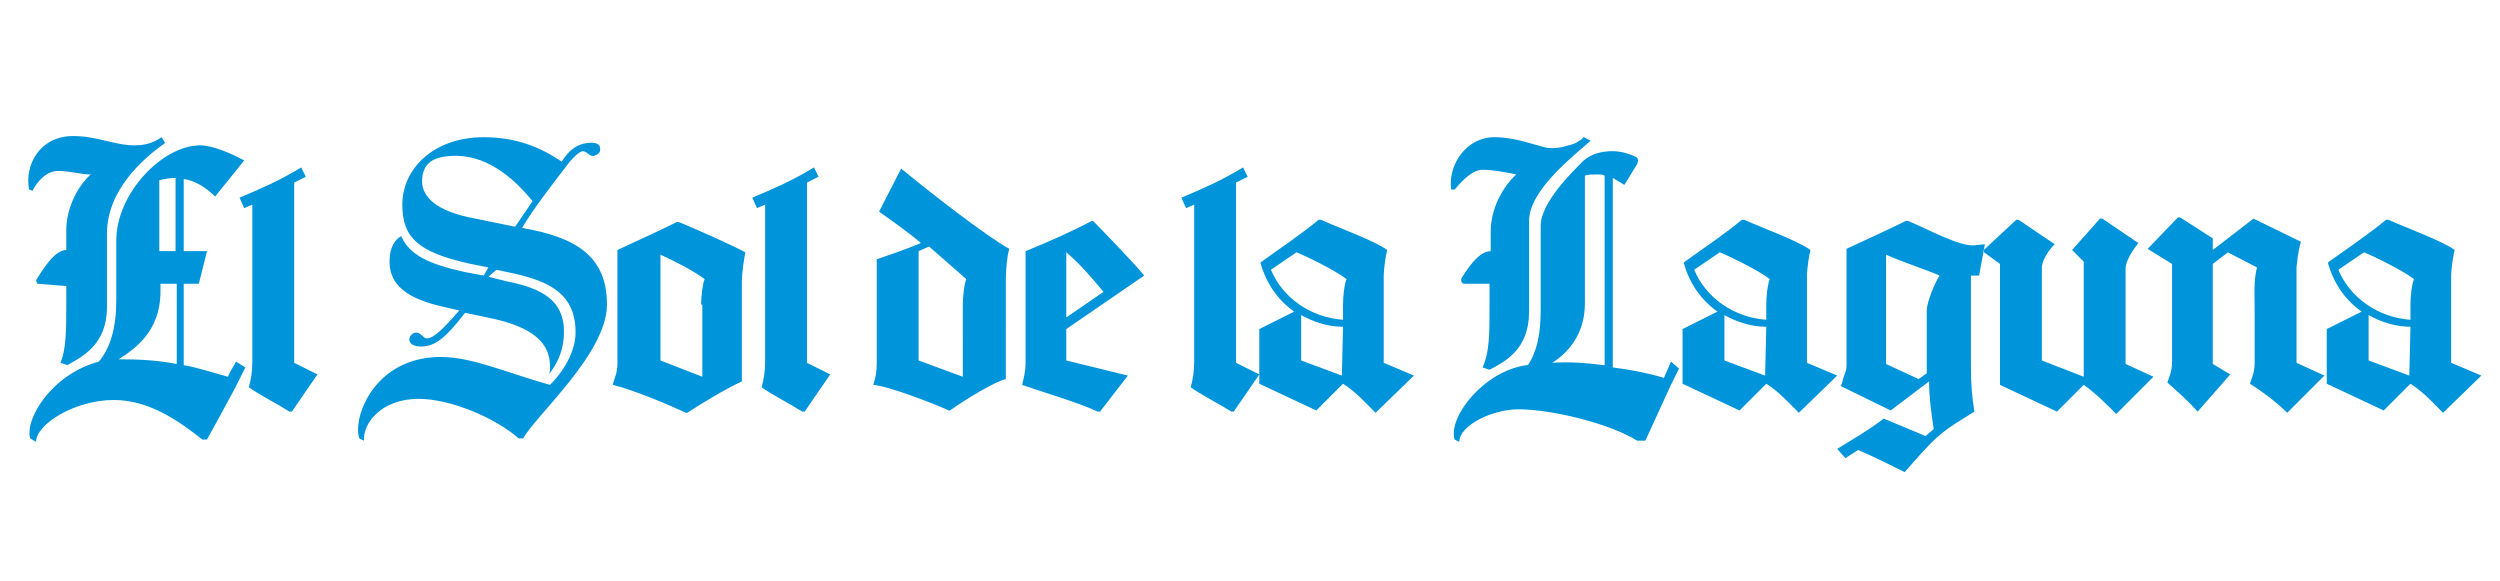 <?xml version="1.0" encoding="utf-8"?>
<!-- Generator: Adobe Illustrator 22.1.0, SVG Export Plug-In . SVG Version: 6.00 Build 0)  -->
<svg version="1.1" id="Capa_1" xmlns="http://www.w3.org/2000/svg" xmlns:xlink="http://www.w3.org/1999/xlink" x="0px" y="0px"
	 viewBox="0 0 215 50" style="enable-background:new 0 0 215 50;" xml:space="preserve">
<style type="text/css">
	.st0{fill:#0094DA;}
</style>
<path class="st0" d="M207.2,32.3L207.2,32.3l0.1-4.2c-1.3,0-2.5-0.4-3.6-1V31L207.2,32.3z M207.3,27.5v-1.3c0-0.7,0.1-1.7,0.3-2.2
	c-0.9-0.7-3.3-1.9-4.3-2.3l-2.2,1.5C202.1,25.6,204.5,27.3,207.3,27.5 M213.4,32.3l-3.3,3.2c-0.9-0.9-1.7-1.8-2.8-2.5l-2.3,2.3
	l-4.9-2.3v-4.7l3-1.5c-1.4-1-2.4-2.4-2.9-4.2l0.1-0.1c1.4-1,3.6-2.5,4.9-3.6h0.2c1.8,0.8,4.6,1.8,5.7,2.6c-0.1,0.4-0.3,1.5-0.3,2.3
	v7.4L213.4,32.3z M199.9,32.3l-3.2,3.2c-0.9-0.9-2.1-1.8-3.2-2.5c0.1-0.4,0.4-0.9,0.4-1.8v-4.7c0-1.1-0.1-2.3,0.2-3.5l-2.5-1.3
	l-1.3,1v8.6l1.5,0.9l-2.8,3.2c-0.8-0.9-1.7-1.7-2.6-2.5c0.1-0.4,0.4-0.9,0.4-1.8v-8.4l-2.1-1.3l2.6-2.7h0.2l2.8,1.8v1l3.5-2.7
	c0,0,4.1,2,4.1,2c-0.1,0.1-0.3,1.1-0.4,2.2v8.2L199.9,32.3z M182.8,31.3v-8.2c0-0.7,0.7-1.7,1.1-2.2l-3.1-2.1h-0.2l-2.4,2.7l1,1v9.9
	l-3.6-1.4v-8.1c0.1-0.7,0.7-1.5,1.1-1.9l-3.1-2.1h-0.2l-2.9,2.7l1.5,1.1l0,10.4l4.9,2.3l2.3-2.3c1,0.7,1.9,1.6,2.8,2.5l3.2-3.2
	L182.8,31.3z M162.2,31.3l2.8,1.3l0.7-0.5v-5.4c0-0.7,0.7-2.4,1.1-3c-1.1-0.5-3.3-1.2-4.6-1.8V31.3z M158,38.6
	c1.3-0.8,2.7-1.6,4-2.6l3.6,1.5l0.7-0.6c-0.2-1.3-0.4-2.7-0.4-4.1l-3.3,2.5c0,0-4.3-2.1-4.3-2.1l0.1-0.2l0.1-0.4l0.2-0.6
	c0.1-0.2,0.1-0.5,0.1-0.8v-9.8c1.7-0.8,3.5-1.6,5.1-2.4h0.2c1.9,0.8,4.4,2.2,5.7,2.1l0.9-0.1l-0.5,2.7h-0.7v7.8
	c0,1.6,0.1,2.7,0.3,3.9c-1.1,0.7-2.2,1.3-3.2,2.2c-1,0.9-1.9,2-2.8,3c-0.8-0.4-2.8-1.4-4-1.9l-1.1,0.7L158,38.6z M151.8,32.3
	L151.8,32.3l0.1-4.2c-1.3,0-2.5-0.4-3.6-1V31L151.8,32.3z M151.9,27.5v-1.3c0-0.7,0.1-1.7,0.3-2.2c-0.9-0.7-3.3-1.9-4.3-2.3
	l-2.2,1.5C146.7,25.6,149.1,27.3,151.9,27.5 M158,32.3l-3.3,3.2c-0.9-0.9-1.7-1.8-2.8-2.5l-2.3,2.3l-4.9-2.3v-4.7l3-1.5
	c-1.4-1-2.4-2.4-2.9-4.2l0.1-0.1c1.4-1,3.6-2.5,4.9-3.6h0.2c1.8,0.8,4.6,1.8,5.7,2.6c-0.1,0.4-0.3,1.5-0.3,2.3v7.4L158,32.3z
	 M137.9,31.4c-1.5-0.2-3.1-0.3-4.4-0.2c1.4-0.9,2.8-2.5,2.8-5.1v-11c0.3-0.1,0.7-0.1,1.1-0.1c0.2,0,0.4,0,0.6,0.1V31.4z M143.7,31.1
	l-0.6,1.4c-1.3-0.4-2.8-0.7-4.4-0.9V15.3c0.3,0.2,0.7,0.4,1,0.6l1.1-1.8c0.1-0.2,0.1-0.5-0.1-0.6c-0.4-0.2-1.2-0.5-2-0.5
	c-0.9,0-1.8,0.2-2.5,0.8c-0.9,0.9-3.7,3.6-3.7,5.6v7.2c0,2.1-0.3,3.6-1.1,4.8h-0.1c-3.7,0.5-6.8,4.5-6.2,6.4l0.4,0.2
	c0-1.4,2.8-2.8,5.1-2.8c2.8,0,7.8,1.2,10.2,2.7l0.7,0l2.2-4.8l0.1-0.2l0.6-1.2L143.7,31.1z M127.5,14.6c0.9,0,1.9,0.2,2.9,0.4
	c-1.3,1.2-2.2,3.1-2.2,4.9v1.7c-1.1,0-2.1,1.7-2.5,2.3c-0.1,0.2,0,0.5,0.2,0.5h2.2v1.9c0,2.4,0,4-0.6,5.3l0.6,0.2
	c1.3-0.7,3.4-1.7,3.4-5V19c0-2.6,3.7-5.5,5.3-6.9l-0.6-0.3c0,0-0.1,0-0.1,0.1v0c-0.1,0.1-0.2,0.2-0.3,0.2c-0.2,0.2-0.5,0.3-0.9,0.4
	c-0.6,0.2-1.3,0.3-1.9,0.2c-1.3-0.3-2.7-0.9-4.5-0.9c-2.4,0-4,2.4-3.7,4.5l0.3,0C125.7,15.6,126.6,14.6,127.5,14.6 M115.4,32.3
	L115.4,32.3l0.1-4.2c-1.3,0-2.5-0.4-3.6-1V31L115.4,32.3z M115.5,27.5v-1.3c0-0.7,0.1-1.7,0.3-2.2c-0.9-0.7-3.3-1.9-4.3-2.3
	l-2.2,1.5C110.3,25.6,112.7,27.3,115.5,27.5 M121.6,32.3l-3.3,3.2c-0.9-0.9-1.7-1.8-2.8-2.5l-2.3,2.3l-4.9-2.3v-4.7l3-1.5
	c-1.4-1-2.4-2.4-2.9-4.2l0.1-0.1c1.4-1,3.6-2.5,4.9-3.6h0.2c1.8,0.8,4.6,1.8,5.7,2.6c-0.1,0.4-0.3,1.5-0.3,2.3v7.4L121.6,32.3z
	 M101.6,17c1.9-0.8,3.5-1.5,5.3-2.6l0.4,0.8l-1,0.5v15.5l2,1l-2.2,3.2h-0.2c-1.1-0.7-2.7-1.5-3.5-2.1c0.2-0.7,0.3-1.4,0.3-2.2V17.6
	l-0.7,0.3L101.6,17z M94.9,25.1c-1-1.2-2-2.4-3.2-3.4v5.6L94.9,25.1z M91.7,28.3v2.7l5.3,1.3l-2.4,3.1h-0.2
	c-1.4-0.7-5.1-1.8-6.5-2.3c0.1-0.4,0.3-1.1,0.3-1.9v-9.6c2-0.8,4.4-1.9,5.7-2.6h0.1c0.7,0.7,3.7,3.8,4.4,4.7L91.7,28.3z M82.8,26.3
	c0-0.7,0.1-1.8,0.3-2.3l-3.2-2.8L79,21.6V31l3.8,1.4V26.3z M86.5,32.6c-0.9,0.2-3.4,1.7-4.8,2.7h-0.1c-1.3-0.6-5.2-2.1-6.5-2.2
	c0.2-0.6,0.3-1.1,0.3-1.9v-8.9c0.6-0.2,2.9-1,3.8-1.4c-1.3-1.1-2.9-2.2-3.6-2.7l1.9-3.7c2.3,1.9,7.3,5.8,9.3,6.9
	c-0.2,0.6-0.3,1.9-0.3,2.7V32.6z M64.7,17c1.9-0.8,3.5-1.5,5.3-2.6l0.4,0.8l-1,0.5v15.5l2,1l-2.2,3.2H69c-1.1-0.7-2.7-1.5-3.5-2.1
	c0.2-0.7,0.3-1.4,0.3-2.2V17.6l-0.7,0.3L64.7,17z M60.3,26.2c0-0.7,0.1-1.7,0.3-2.2c-1.1-0.8-2.5-1.5-3.8-2.1V31l3.6,1.4V26.2z
	 M63.8,32.8c-1.5,0.7-3.3,1.8-4.7,2.7H59c-1.5-0.7-4.6-2-6.3-2.4c0.1-0.5,0.4-1,0.4-1.8v-9.8c1.7-0.8,3.5-1.6,5.1-2.4h0.2
	c1.9,0.8,4.6,2,5.7,2.6c-0.1,0.5-0.3,1.7-0.3,2.6V32.8z M45.8,17.3c-1.3-1.6-3.6-3.9-6.6-3.9c-1.9,0-2.9,0.6-2.9,2.2
	c0,1.3,1.2,2.6,4.6,3.2l3.4,0.7L45.8,17.3z M45,37.7h-0.4c-1.9-1.7-5.8-3.4-8.6-3.4c-3.2,0-4.8,2.1-4.7,3.6l-0.4-0.2
	c-0.6-1.8,1.3-7,7-7c2.7,0,5.5,1.3,9.4,2.4c1.5-1.5,2.2-3.2,2.2-4.5c0-3.3-2.2-4.4-5.4-5.1l-1.4-0.3L42,23.8l1.6,0.4
	c3.1,0.6,4.9,1.7,4.9,4.3c0,1.7-0.6,2.8-1.3,3.7c0.1-0.2,0.1-0.4,0.1-0.7c0-1.9-1.3-3.4-5.4-4.2l-1.9-0.4c-1.7,2.2-2.6,2.9-3.8,2.9
	c-0.7,0-1-0.3-1-0.6c0-0.3,0.3-0.6,0.6-0.6c0.4,0,0.6,0.5,0.9,0.5c0.6,0,1.4-0.8,2.8-2.4l-1.3-0.3c-3.2-0.7-4.7-1.9-4.7-3.9
	c0-1.3,0.5-1.9,1-2.2c0.7,1.6,2.3,2.4,5.5,3.1l1.6,0.3L42,23l-1.5-0.3c-4.6-1-5.9-2.3-5.9-5.1c0-3.1,2.7-5.8,7-5.8
	c2.7,0,4.8,0.8,6.7,2.1c0.7-1.1,1.4-1.5,2.2-1.6c0.7-0.1,1.1,0.1,1.1,0.4c0.1,0.4-0.2,0.6-0.5,0.7c-0.4,0.1-0.6-0.4-1-0.4
	c-0.4,0.1-0.8,0.6-1.1,0.9c-1.6,2.1-3.1,4-4.1,5.7c4.6,0.8,7.3,2.4,7.3,6.6C52.2,30.4,46,35.8,45,37.7 M20.6,17
	c1.9-0.8,3.5-1.5,5.3-2.6l0.4,0.8l-1,0.5v15.5l2,1l-2.2,3.2h-0.2c-1.1-0.7-2.7-1.5-3.5-2.1c0.2-0.7,0.3-1.4,0.3-2.2V17.6L21,17.9
	L20.6,17z M10.2,30.9c0.1,0,0.2,0,0.3,0c1.6,0,3.1,0.1,4.7,0.4v-6.9h-1.4v0.9C13.7,28.4,11.8,29.9,10.2,30.9 M13.7,21.6h1.4v-6.3
	c-0.5,0-1,0.1-1.4,0.2V21.6z M2.6,37.7c-0.5-1.6,1.8-5.5,5.9-6.6c1-1.2,1.5-2.9,1.5-5.3v-5.1c0-4.1,4-8.2,7.2-8.2
	c1.1,0,2.7,0.7,3.8,1.3l-2.5,3.1c-0.8-0.8-1.8-1.4-2.7-1.5v6.2h2l-0.7,2.8h-1.3v7c1.1,0.2,2.4,0.6,3.8,1c0.2-0.5,0.5-0.9,0.7-1.3
	l0.8,0.5l-0.6,1.2l-0.3,0.6l-1.3,2.4l-1.1,2l-0.4,0c-1.9-1.5-4.5-3.4-7.6-3.4c-3.4,0-6.7,2.1-6.7,3.6L2.6,37.7z M2.5,16.3
	c-0.4-2.1,0.9-4.6,3.8-4.6c2.1,0,3.5,0.8,5.3,0.8c0.6,0,1.2-0.1,1.8-0.4c0.2-0.1,0.3-0.2,0.5-0.3l0.3,0.5c-2,1.4-5,4.1-5,7.8v6.3
	c0,3.3-2.2,4.3-3.4,5l-0.6-0.2C5.7,30,5.7,28.4,5.7,26v-1.4l-2.5-0.2l-0.1-0.3c0.4-0.6,1.5-2.6,2.6-2.6v-1.7c0-1.7,0.8-3.6,2.1-4.8
	C6.9,15,6,14.7,5,14.7c-1,0-1.8,0.9-2.2,1.7L2.5,16.3z"/>
</svg>
